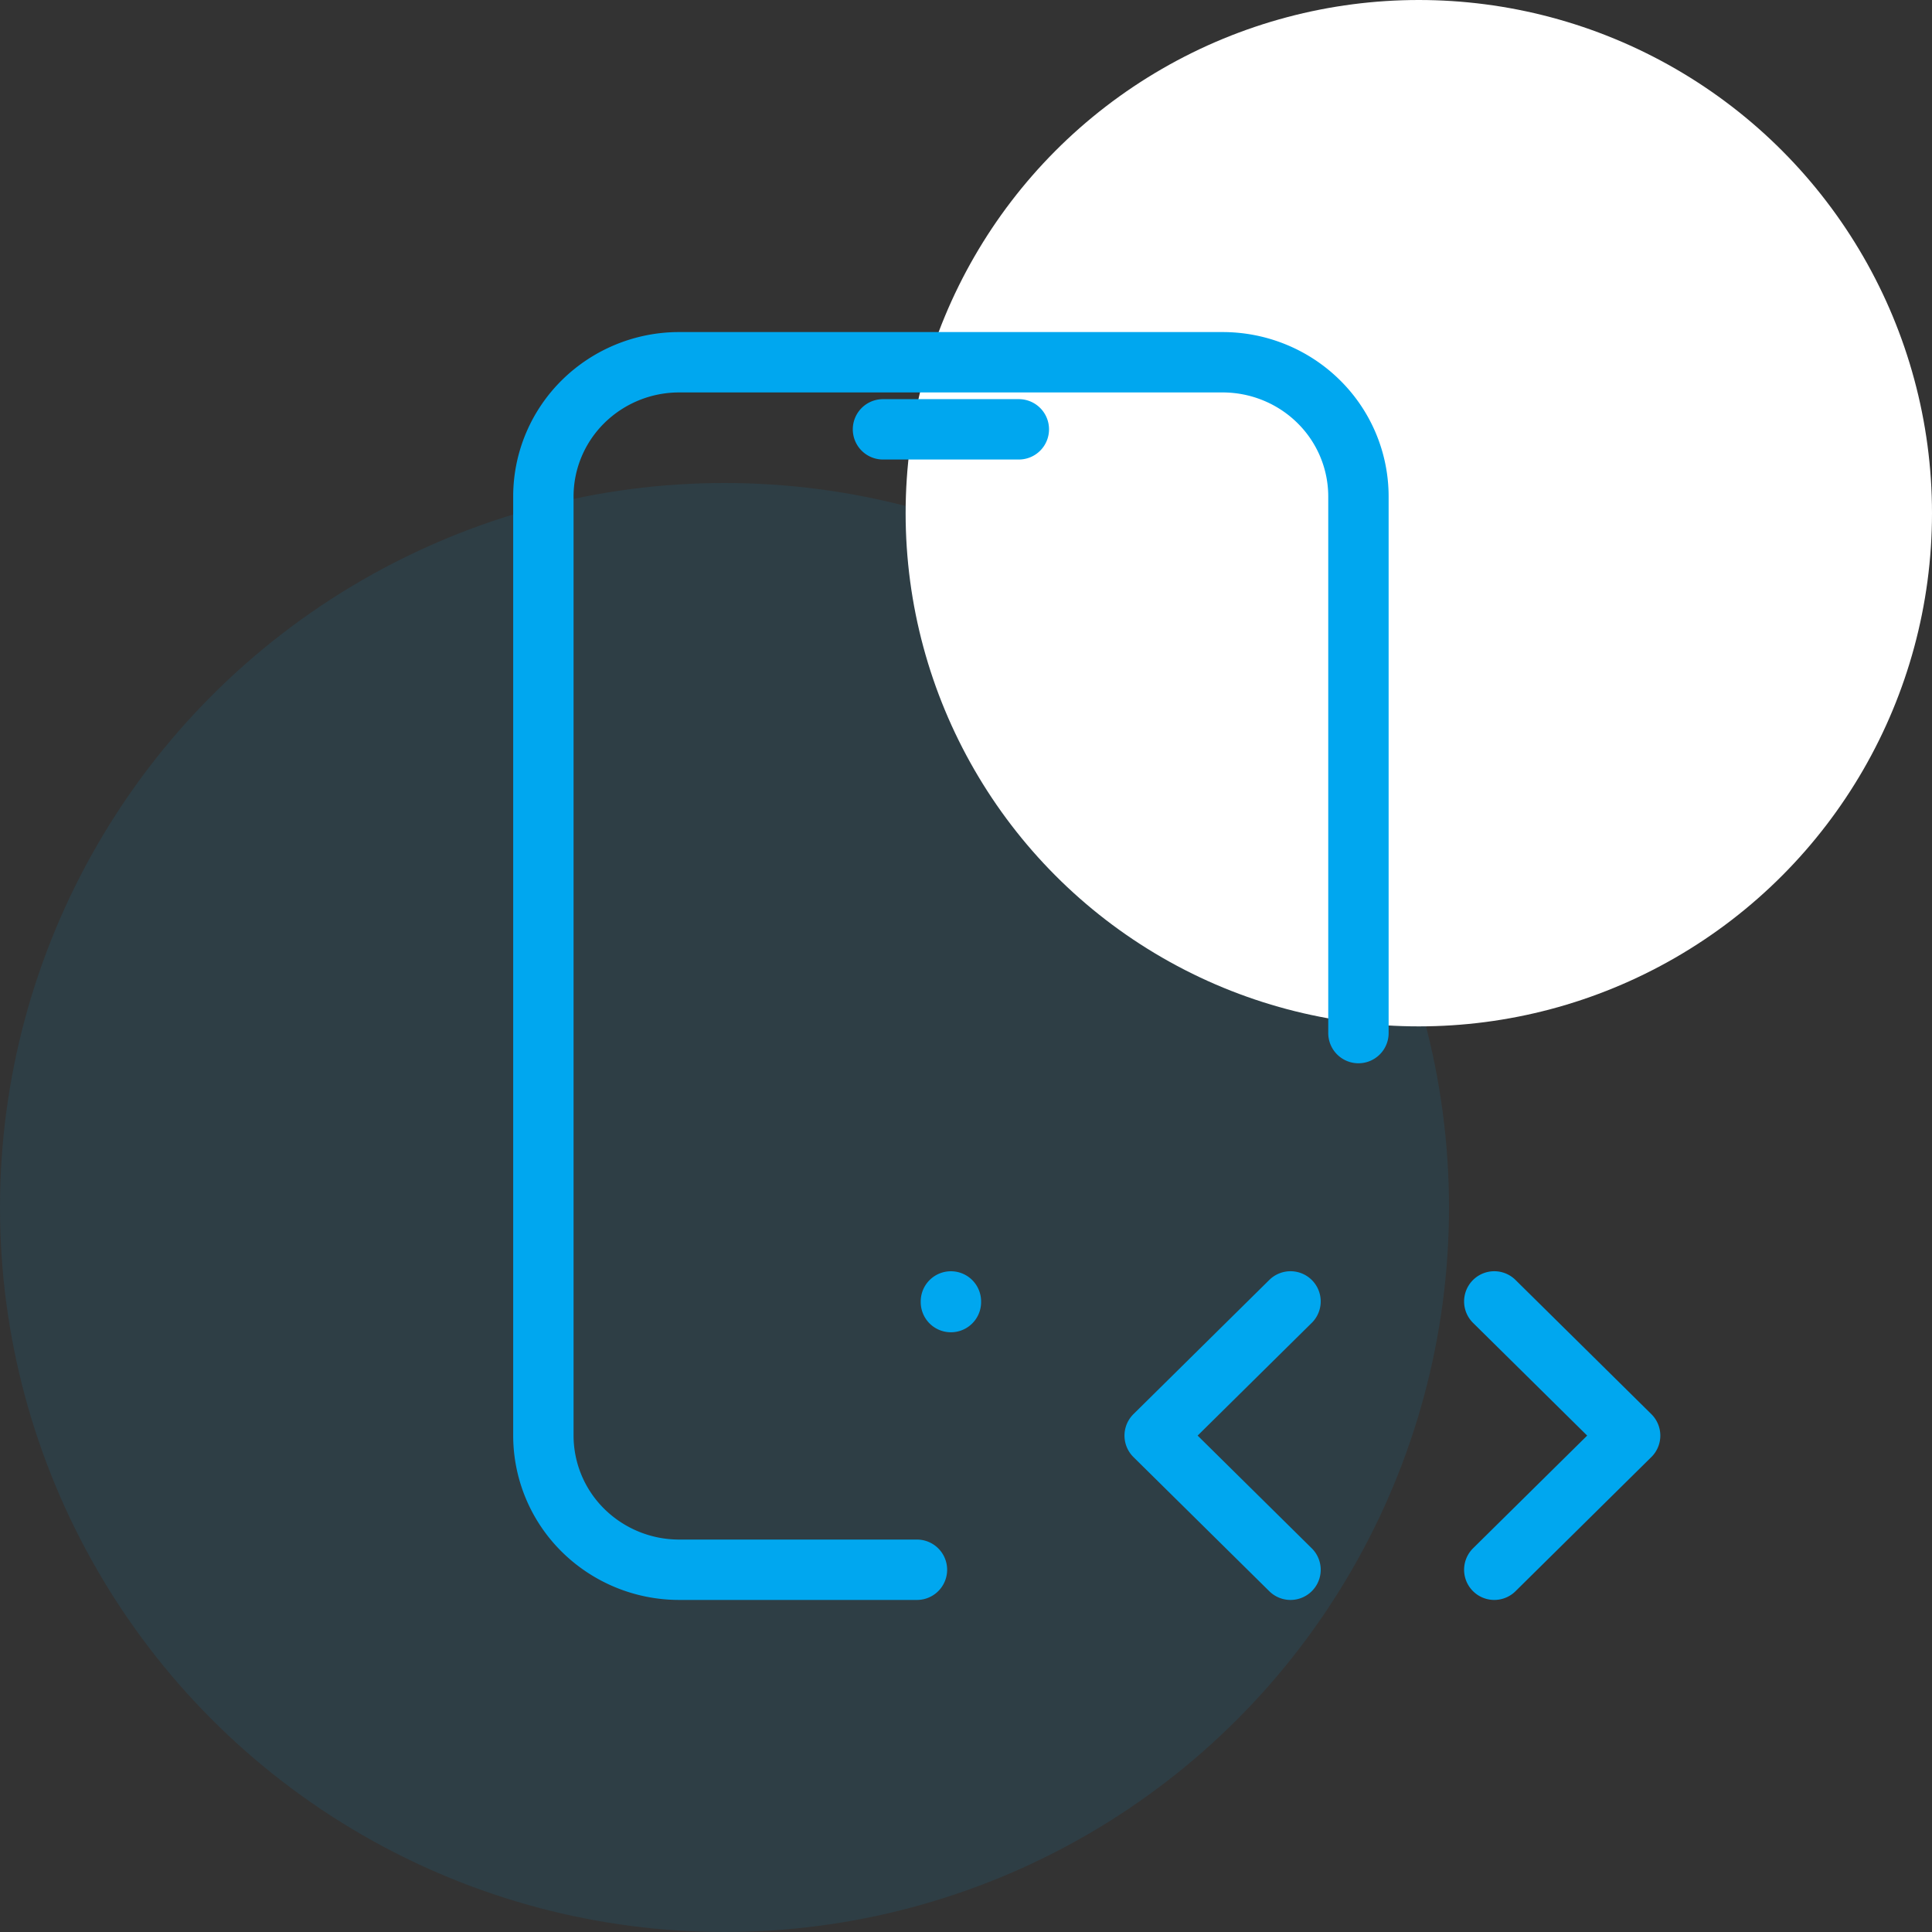 <svg width="64" height="64" viewBox="0 0 64 64" fill="none" xmlns="http://www.w3.org/2000/svg"><rect x="0" y="0" width="64" height="64" fill="#333333" stroke="none"/><g clip-path="url(#a)"><circle cx="24" cy="40" r="24" fill="#00A7EF" fill-opacity=".1"/><circle cx="47" cy="17" r="17" fill="#fff"/><path d="M30.375 52H22.5a4.529 4.529 0 0 1-3.182-1.302A4.417 4.417 0 0 1 18 47.556V16.444c0-1.178.474-2.309 1.318-3.142A4.529 4.529 0 0 1 22.5 12h18c1.194 0 2.338.468 3.182 1.302A4.417 4.417 0 0 1 45 16.444v17.778M49.5 52l4.5-4.444-4.5-4.445m-6.75 0l-4.5 4.445L42.75 52m-13.5-37.778h4.5m-2.25 28.89v.021" stroke="#00A7EF" stroke-width="2" stroke-linecap="round" stroke-linejoin="round"/></g><defs><clipPath id="a"><path fill="#fff" d="M0 0h64v64H0z"/></clipPath></defs></svg>